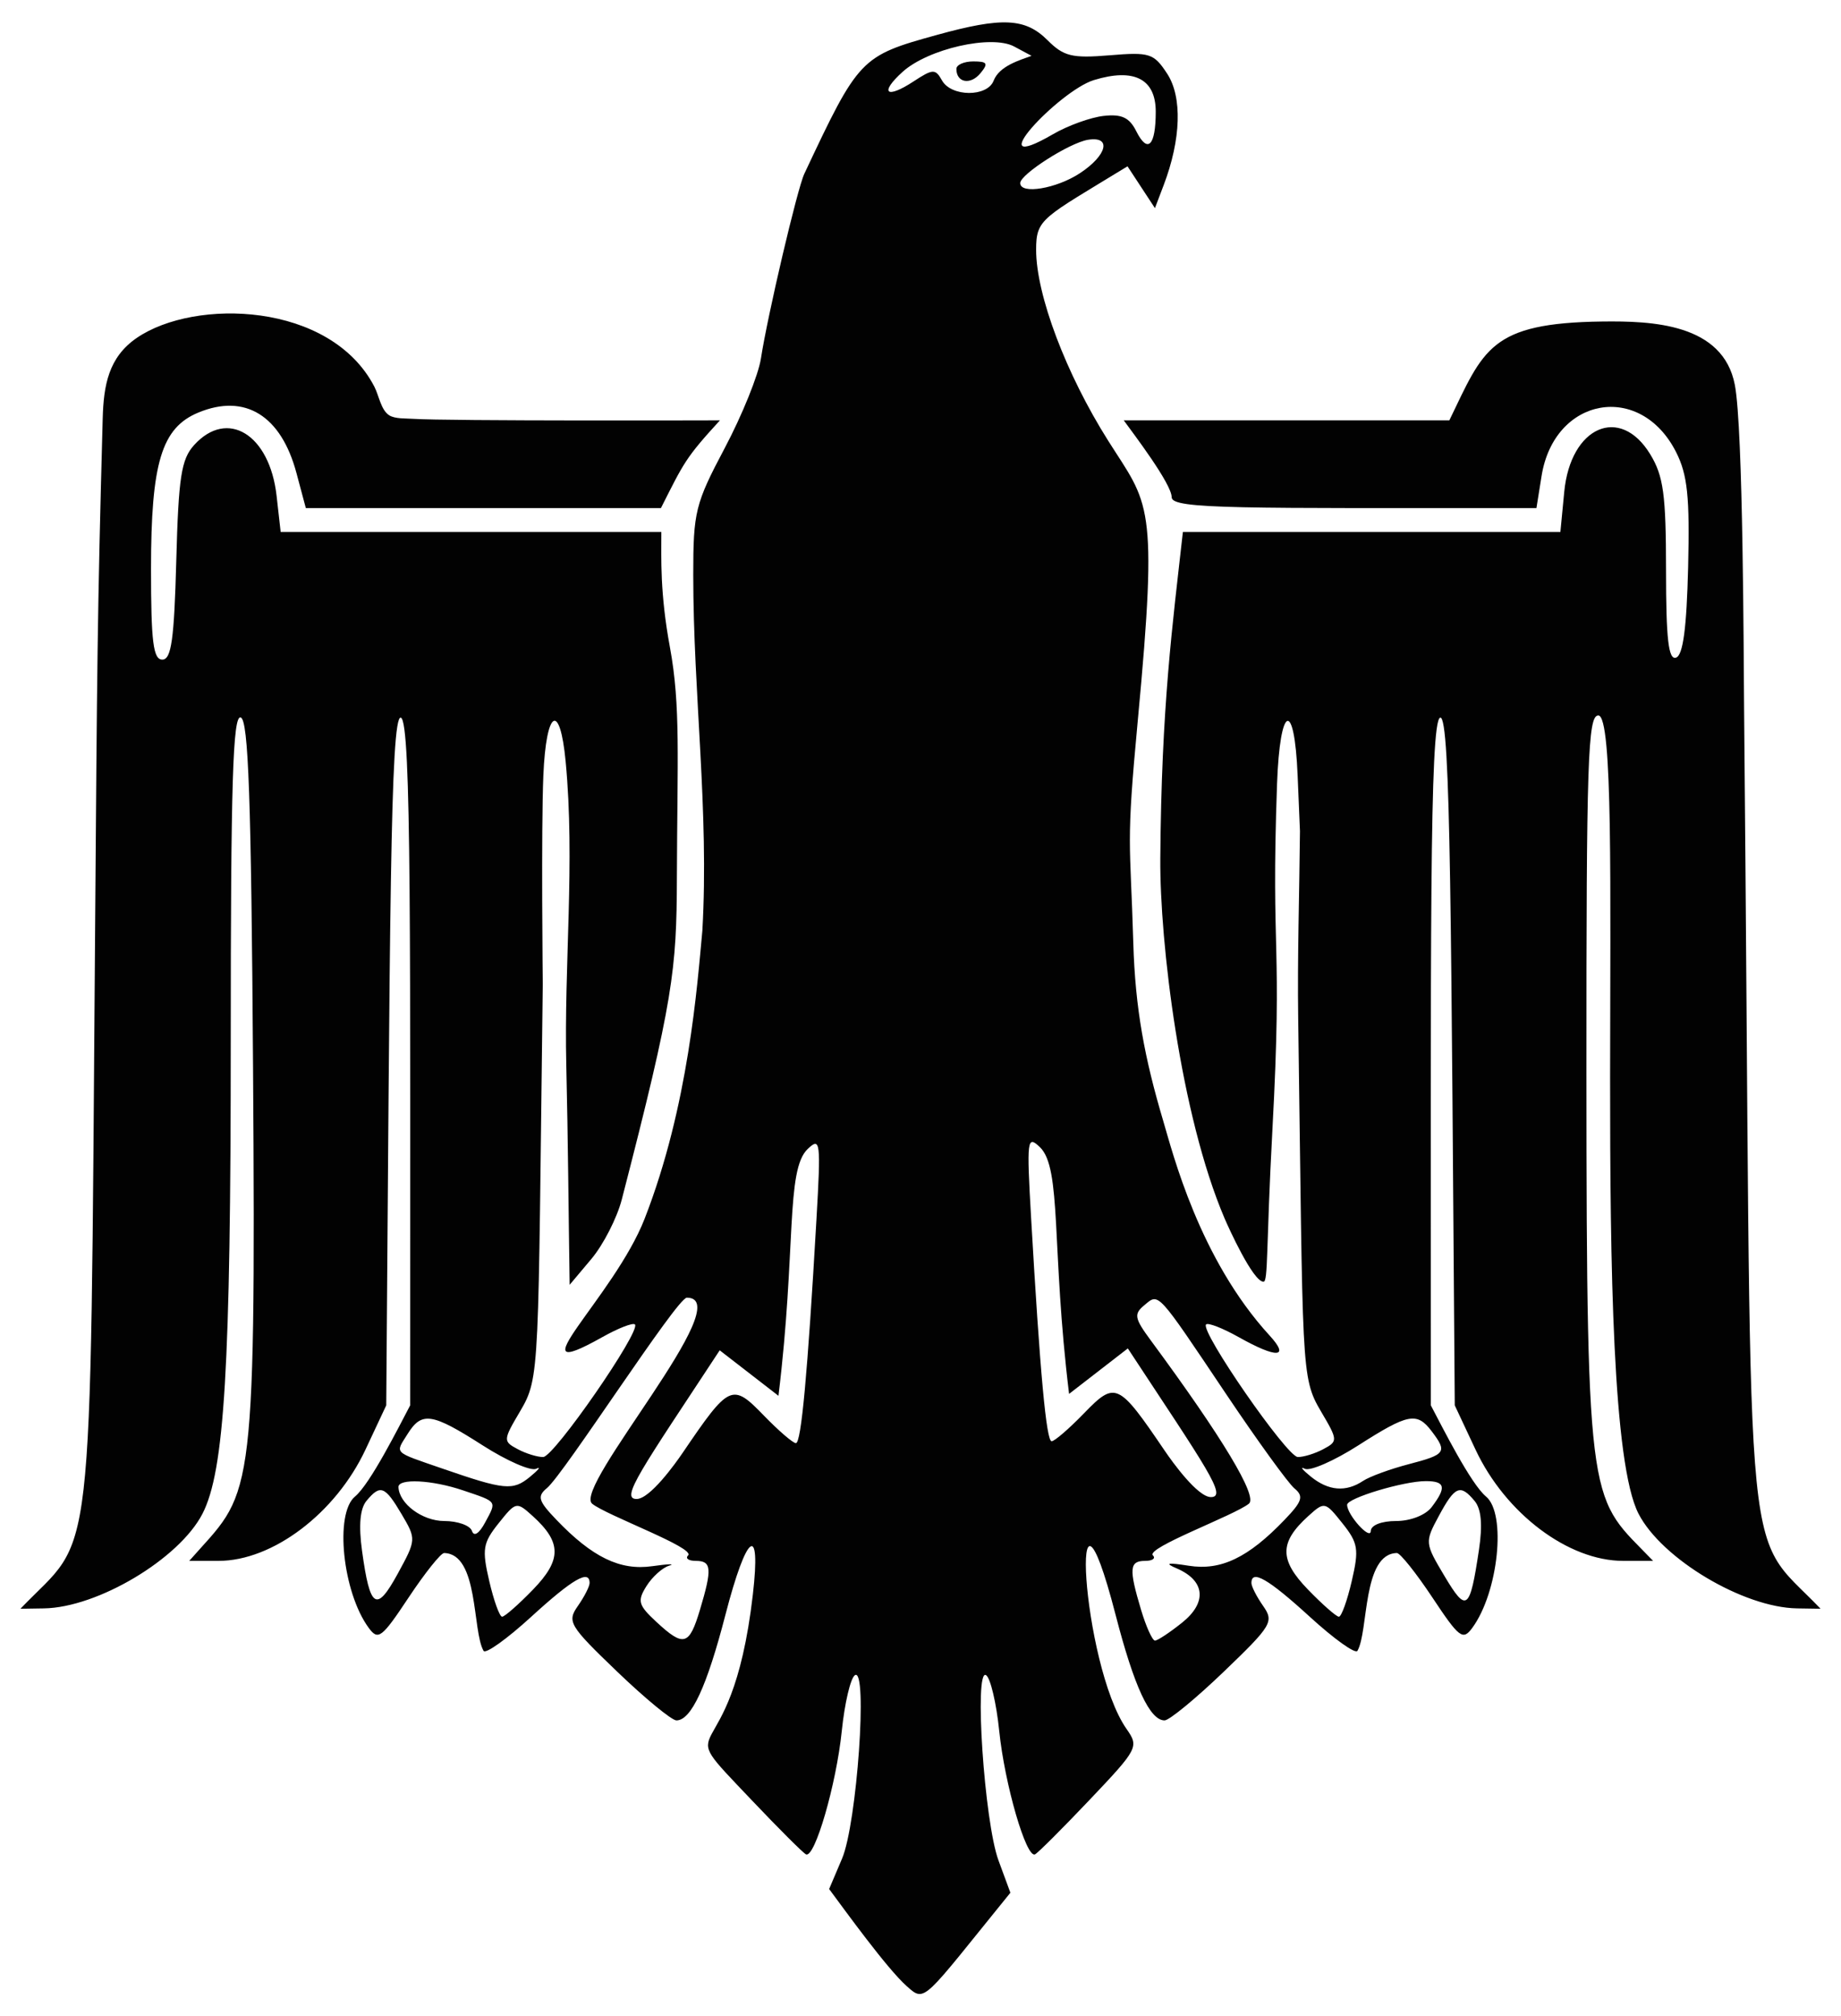 <?xml version="1.0" encoding="utf-8"?>

<!DOCTYPE svg PUBLIC "-//W3C//DTD SVG 1.1//EN" "http://www.w3.org/Graphics/SVG/1.1/DTD/svg11.dtd">
<svg version="1.1" id="Layer_1" xmlns="http://www.w3.org/2000/svg" xmlns:xlink="http://www.w3.org/1999/xlink" x="0px" y="0px"
	 viewBox="0 0 1494.358 1636.293" enable-background="new 0 0 1494.358 1636.293" xml:space="preserve">
<g>
	<path fill="#020202" d="M790.045,49.845c11.432,0,12.395,1.617,5.739,9.638c-8.085,9.741-19.477,7.667-19.477-3.547
		C776.307,52.586,782.489,49.845,790.045,49.845z"/>
	<path fill="#020202" d="M16.595,1305.53l19.009-0.29c43.589-0.65,109.767-40.099,128.706-76.728
		c17.939-34.689,22.989-118.967,22.989-383.541c0-209.485,1.71-264.884,8.09-262.754c6.27,2.09,8.53,66.028,10.01,283.713
		c2.488,364.445-1.397,343.348-51.799,400.76h23.749c44.019,0,95.097-38.659,119.317-90.298l16.849-35.919
		c2.993-388.361,3.131-560.994,11.87-558.076c8.784,2.933,7.55,184.406,7.55,558.076c-8.92,16.897-32.279,63.619-44.799,74.018
		c-16.67,13.84-10.04,77.578,11.08,106.467c7.74,10.57,10.58,8.42,32.489-24.579c13.21-19.89,26.169-36.119,28.799-36.059
		c28.231,0.586,22.708,63.275,32.009,79.378c1.6,2.78,18.94-9.6,38.529-27.509c33.779-30.869,47.529-38.829,47.529-27.519
		c0,2.77-4.28,11.13-9.5,18.589c-8.95,12.77-7.09,15.88,31.799,53.229c22.719,21.81,44.399,39.659,48.189,39.659
		c11.99,0,24.689-27.379,39.799-85.768c17.219-66.568,29.049-75.178,22.219-16.18c-17.846,154.219-71.313,92.496-1.29,166.276
		c22.169,23.359,42.169,43.329,44.449,44.389c7.14,3.31,24.619-56.899,29.039-100.088c2.33-22.75,7.15-43.159,10.71-45.359
		c10.53-6.51,1.6,120.407-10.47,148.836l-10.5,24.739c12.854,17.311,46.821,64.399,62.928,78.768
		c15.363,13.696,12.59,12.406,84.198-75.768l-9.67-26.239c-11.49-31.179-19.899-156.396-10.1-150.336
		c3.56,2.2,8.38,22.609,10.71,45.359c4.42,43.189,21.899,103.397,29.039,100.088c2.28-1.06,22.279-21.029,44.449-44.389
		c39.149-41.239,40.009-42.889,29.909-57.299c-36.694-52.406-47.321-240.974-8.97-92.798c15.1,58.389,27.809,85.768,39.789,85.768
		c3.79,0,25.469-17.849,48.189-39.659c38.889-37.349,40.749-40.459,31.799-53.229c-5.22-7.46-9.5-15.82-9.5-18.589
		c0-11.31,13.75-3.35,47.529,27.519c19.589,17.91,36.929,30.289,38.529,27.509c9.146-15.833,3.821-78.793,32.009-79.378
		c2.63-0.05,15.59,16.169,28.799,36.059c21.909,32.999,24.749,35.149,32.489,24.579c21.119-28.889,27.759-92.628,11.09-106.467
		c-12.439-10.314-35.477-56.342-44.809-74.018c0-374.663-1.218-555.145,7.56-558.076c8.725-2.918,8.885,170.19,11.86,558.076
		l16.85,35.919c24.349,51.919,75.298,90.298,119.857,90.298h24.289c-50.966-53.207-54.027-32.488-54.119-396.44
		c-0.07-253.184,1.14-289.653,9.63-289.653c23.952,0-9.294,566.692,32.699,647.914c18.94,36.629,85.118,76.078,128.706,76.728
		l19.01,0.29c-66.079-68.971-55.153-2.837-62.077-731.538c-0.364-38.332-0.651-225.966-7.492-261.605
		c-9.589-49.951-67.406-51.99-107.738-51.472c-91.239,1.172-96.104,22.542-124.004,80.198H912.15
		c7.539,10.406,38.919,51.496,38.919,62.458c0,9.903,56.7,8.74,296.082,8.74l4.15-25.979c10.3-64.388,80.278-76.768,109.257-19.319
		c9.23,18.3,11.09,36.209,9.71,93.318c-1.21,49.509-4.14,71.468-9.81,73.348c-6.15,2.05-8.1-14.87-8.12-70.668
		c-0.02-61.709-2.06-76.698-12.85-94.388c-24.439-40.089-64.688-22.489-69.778,30.519l-3.13,32.589H960.159
		c-8.481,75.932-17.413,141.045-18.329,264.843c-0.501,67.968,16.25,208.108,52.185,292.213
		c3.271,7.655,23.098,51.362,31.568,51.364c3.888,0,2.076-27.435,7.227-122.979c8.492-157.531-1.333-137.12,3.778-280.956
		c2.29-64.448,14.09-69.448,16.7-7.07l1.9,45.309c-0.477,50.738-2.137,101.483-1.43,152.226
		c3.993,284.493,1.93,290.691,18.399,318.562c13.88,23.479,13.94,24.379,2.05,30.749c-6.74,3.61-16.089,6.49-20.769,6.41
		c-8.84-0.15-79.618-102.427-74.458-107.597c1.61-1.61,13.55,3.04,26.539,10.34c30.989,17.4,41.709,16.849,25.059-1.3
		c-57.182-62.355-78.688-148.341-86.356-174.123c-15.149-50.936-22.769-91.28-24.311-144.411
		c-2.492-85.827-6.126-76.721,3.642-180.618c16.831-179.01,8.956-174.783-24.012-226.997
		c-34.298-54.315-58.507-118.435-58.507-154.959c0-25.558,5.007-25.461,74.173-67.765c8.257,12.587,14.004,21.348,22.263,33.938
		l7.083-18.629c14.151-37.219,15.224-71.587,2.828-90.507c-10.846-16.553-14.136-17.6-46.792-14.892
		c-30.396,2.521-37.167,0.872-50.282-12.243c-18.021-18.022-36.849-18.926-89.755-4.311c-61.974,17.12-63.474,18.69-107.708,112.763
		c-5.689,12.098-29.769,114.627-35.198,149.863c-2.057,13.352-15.258,46.017-29.336,72.588
		c-23.984,45.269-25.596,51.756-25.596,103.027c0,96.399,12.921,191.849,7.404,288.656c-4.228,44.742-11.033,141.946-46.873,233.805
		c-24.816,63.605-108.587,137.772-34.402,96.114c12.99-7.3,24.929-11.95,26.539-10.34c5.16,5.17-65.618,107.447-74.458,107.597
		c-4.68,0.08-14.03-2.8-20.769-6.41c-11.89-6.37-11.83-7.27,2.05-30.749c16.483-27.889,14.395-32.532,18.369-346.522
		c0,0-1.38-125.317,0.48-169.576c2.25-53.299,13.46-60.159,18.1-11.08c7.747,82.001-1.435,164.649,0.516,246.836
		c1.406,59.234,1.809,118.508,2.714,177.753c0,0,17.629-20.969,17.629-20.969c9.7-11.53,20.799-33.209,24.679-48.169
		c42.086-162.798,44.507-186.469,44.747-261.054c0.316-97.71,3.151-139.63-5.638-187.125c-8.184-44.224-6.98-72.205-6.98-93.608
		H227.819l-3.31-29.389c-5.62-49.859-39.939-70.948-66.948-41.149c-10.44,11.51-12.66,25.909-14.48,93.848
		c-1.71,63.958-4.01,80.248-11.32,80.248c-7.39,0-9.18-14.38-9.18-73.648c0-86.138,8.58-114.467,38.409-126.827
		c37.869-15.69,67.148,2.35,79.638,49.039l7.61,28.459H536.49c18.75-37.111,19.859-40.549,47.899-71.198
		c1.001,0-222.267,0.669-249.569-1.243c-5.269-0.369-14.19,0.153-18.897-2.836c-6.735-4.276-8.322-16.041-12.043-23.219
		c-35.638-68.742-145.719-71.901-192.858-39.589c-22.989,15.758-26.927,38.468-27.66,65.431
		c-4.391,161.436-4.544,198.027-6.219,422.176C73.181,1290.809,76.435,1243.071,16.595,1305.53z M895.823,94.056
		c-10.555,1.176-29.024,7.848-41.042,14.826c-61.911,35.948,4.752-35.179,33.125-43.887c32.562-9.993,50.216-0.981,50.216,25.634
		c0,27.826-6.539,34.358-15.831,15.812C916.734,95.35,910.478,92.422,895.823,94.056z M1143.624,1188.183
		c-15.13,3.94-31.879,10.06-37.219,13.61c-13.99,9.29-28.069,8.12-42.449-3.54c-6.91-5.61-9.09-8.45-4.84-6.32
		c4.25,2.13,23.769-6.39,43.379-18.94c40.569-25.949,47.619-27.309,59.628-11.48
		C1174.943,1178.403,1173.573,1180.373,1143.624,1188.183z M1167.973,1230.122c13.04-24.209,17.39-26.019,28.999-12.03
		c5.42,6.53,6.56,19.339,3.51,39.659c-7.39,49.269-10.05,51.299-27.919,21.34
		C1156.474,1252.101,1156.423,1251.561,1167.973,1230.122z M1093.465,1221.172c0-5.42,45.839-19.21,63.858-19.21
		c15.83,0,16.969,5,4.8,21.04c-4.98,6.56-17.16,11.33-28.919,11.33c-11.83,0-20.409,3.38-20.529,8.09
		C1112.475,1250.431,1093.465,1229.402,1093.465,1221.172z M1061.906,1230.362c13.21-11.96,13.65-11.86,27.729,5.8
		c12.79,16.04,13.6,21.029,7.6,46.899c-3.69,15.92-8.39,28.939-10.45,28.939c-2.05,0-13.33-9.9-25.059-22.009
		C1038.337,1265.861,1038.377,1251.661,1061.906,1230.362z M929.49,1266.691c5.93,0,8.79-2,6.35-4.44
		c-6.128-6.128,66.145-32.443,77.948-42.019c7.21-5.86-21.509-53.619-79.708-132.497c-13.26-17.979-13.88-21.349-5.22-28.529
		c11.98-9.95,9.62-12.52,66.548,72.328c25.369,37.799,50.249,72.148,55.289,76.328c7.72,6.41,6.46,10.43-8.02,25.519
		c-29.469,30.739-51.639,41.359-77.728,37.249c-17.3-2.74-19.95-2.18-9.93,2.1c23.209,9.89,25.039,27.649,4.54,44.059
		c-10.01,8.01-19.929,14.58-22.029,14.6c-2.11,0.02-7.21-11.23-11.33-24.989C916.2,1273,916.72,1266.691,929.49,1266.691z
		 M844.082,930.919c17.928,17.069,9.206,81.78,23.699,200.255c30.337-23.478,17.335-13.415,47.689-36.909
		c63.653,96.706,81.058,120.647,67.458,120.647c-10.823,0-31.338-28.532-37.409-37.479c-37.899-55.809-40.119-56.829-65.788-30.339
		c-12,12.38-23.749,22.51-26.109,22.51c-4.32,0-9.46-55.839-16.66-181.236C833.292,924.489,833.722,921.039,844.082,930.919z
		 M828.132,148.552c0.065-7.166,39.981-32.654,54.973-35.103c19.394-3.168,15.65,12.491-6.473,27.073
		C857.491,153.139,828.046,158.014,828.132,148.552z M732.643,58.315c20.637-18.676,72.186-30.399,90.522-20.586l14.152,7.574
		c-9.429,3.488-26.161,8.145-30.78,20.182c-5.135,13.382-34.393,13.228-41.919-0.22v0c-5.359-9.575-7.34-9.5-23.178,0.877
		C719.337,80.624,713.616,75.534,732.643,58.315z M554.141,1178.976c-6.081,8.961-26.589,37.479-37.409,37.479
		c-13.581,0,3.733-23.831,67.458-120.647c30.35,23.491,17.34,13.421,47.689,36.909c14.516-118.648,5.77-183.185,23.7-200.255
		c10.36-9.88,10.789-6.43,7.12,57.449c-7.2,125.397-12.34,181.236-16.659,181.236c-2.36,0-14.11-10.13-26.109-22.509
		C594.26,1122.147,592.04,1123.167,554.141,1178.976z M451.683,1233.381c-14.74-15.36-15.84-19.029-7.74-25.749
		c13.942-11.578,105.584-154.536,113.567-154.536c43.168,0-92.978,154.116-76.838,167.216c11.607,9.441,83.963,35.809,77.858,41.939
		c-2.45,2.44,0.41,4.44,6.34,4.44c12.77,0,13.3,6.31,3.29,39.709c-8.74,29.169-13.17,30.389-35.459,9.72
		c-14.6-13.54-15.52-16.88-7.99-28.929c4.68-7.5,12.96-14.96,18.399-16.599c5.44-1.63-0.72-1.45-13.7,0.4
		C503.382,1274.7,480.842,1263.801,451.683,1233.381z M404.724,1236.161c14.09-17.66,14.52-17.76,27.729-5.8
		c23.529,21.299,23.569,35.499,0.18,59.628c-11.73,12.11-23.009,22.009-25.059,22.009s-6.75-13.02-10.45-28.939
		C391.125,1257.191,391.934,1252.201,404.724,1236.161z M326.016,1228.842c11.93,20.199,11.9,20.679-3.21,48.329
		c-17.3,31.659-22.469,28.359-28.909-18.45c-2.87-20.869-1.68-34.409,3.6-40.769
		C308.727,1204.432,312.427,1205.842,326.016,1228.842z M375.655,1209.402c28.419,9.6,27.599,8.43,18.209,25.969
		c-4.91,9.18-9.14,11.94-10.77,7.03c-1.498-4.493-11.723-8.07-22.479-8.07c-17.719,0-36.609-13.97-37.179-27.509
		C323.126,1199.592,350.656,1200.952,375.655,1209.402z M391.865,1172.993c19.609,12.55,39.139,21.07,43.379,18.94
		c4.25-2.13,1.9,0.88-5.22,6.7c-13.79,11.25-20.429,10.6-71.198-6.95c-40.199-13.9-38.089-11.8-28.019-27.919
		C342.346,1145.284,350.466,1146.514,391.865,1172.993z"/>
</g>
</svg>
